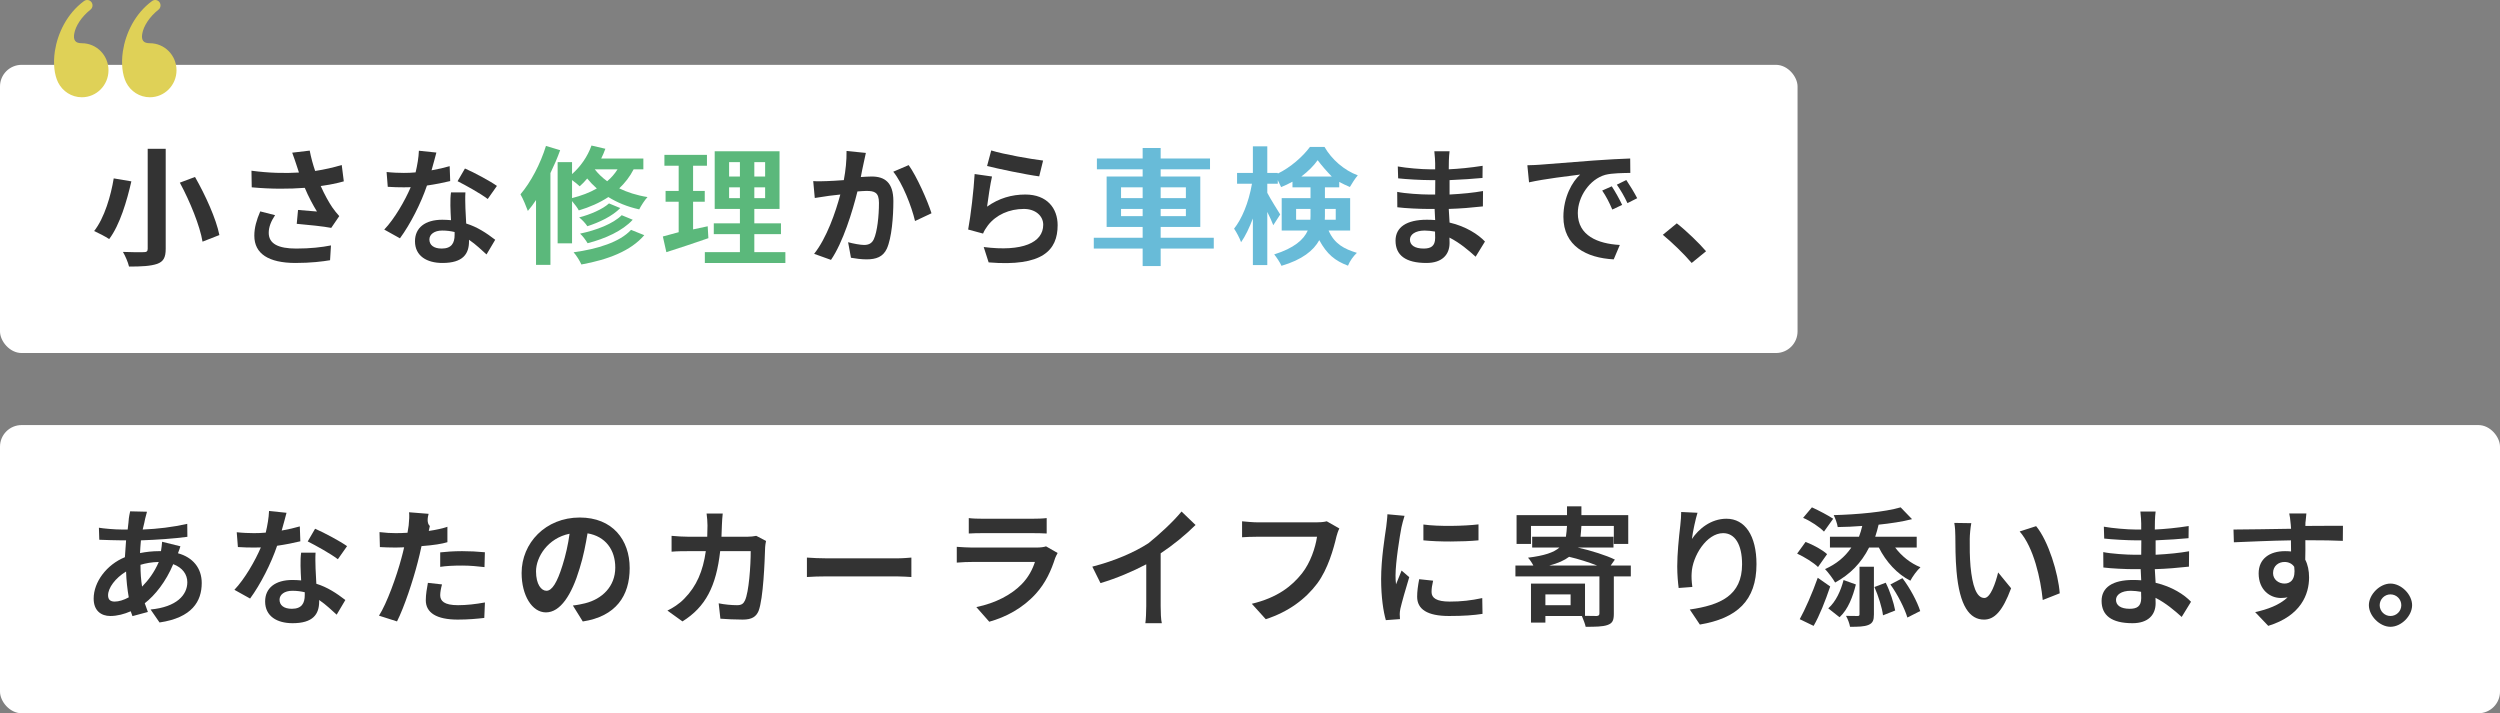 <?xml version="1.0" standalone="no"?>
<!-- Generator: Adobe Fireworks 10, Export SVG Extension by Aaron Beall (http://fireworks.abeall.com) . Version: 0.6.1  -->
<!DOCTYPE svg PUBLIC "-//W3C//DTD SVG 1.1//EN" "http://www.w3.org/Graphics/SVG/1.1/DTD/svg11.dtd">
<svg id="Untitled-%u30DA%u30FC%u30B8%201" viewBox="0 0 694 198" style="background-color:#ffffff00" version="1.1"
	xmlns="http://www.w3.org/2000/svg" xmlns:xlink="http://www.w3.org/1999/xlink" xml:space="preserve"
	x="0px" y="0px" width="694px" height="198px"
>
	<rect x="0" y="0" width="694" height="198" fill="#808080" stroke="none"/>
	<g>
		<rect x="0" y="18" width="499" height="80" fill="#ffffff" rx="6" ry="6"/>
		<rect x="0" y="118" width="694" height="80" fill="#ffffff" rx="6" ry="6"/>
		<g>
			<path d="M 41 41.312 L 41 69.064 C 41 69.748 40.712 70 39.92 70 C 39.128 70.032 36.465 70.032 34.125 69.928 C 34.773 71.016 35.565 72.852 35.817 74 C 39.308 74 41.814 73.869 43.636 73.246 C 45.341 72.623 46 71.541 46 69.064 L 46 41.312 L 41 41.312 L 41 41.312 ZM 49.923 50.706 C 52.767 55.962 55.503 62.729 56.223 67.084 L 60.902 65.249 C 60.002 60.749 57.051 54.234 54.135 49.123 L 49.923 50.706 L 49.923 50.706 ZM 31.569 49.519 C 30.813 54.198 29.014 60.497 26.134 64.133 C 27.25 64.637 29.23 65.644 30.309 66.365 C 33.297 62.405 35.241 55.71 36.465 50.346 L 31.569 49.519 L 31.569 49.519 Z" fill="#333333"/>
			<path d="M 82.267 45.696 C 82.483 46.308 82.699 47.064 82.987 47.892 C 79.171 48.144 74.569 48.035 69.808 47.388 L 69.88 52 C 75.392 52.506 80.323 52.469 84.607 52.142 C 85.615 54.577 86.91 56.974 87.99 58.718 C 86.874 58.646 84.499 58.428 82.735 58.282 L 82.375 62.133 C 85.399 62.388 89.934 62.86 91.95 63.26 L 94.181 59.99 C 93.534 59.263 92.85 58.464 92.238 57.556 C 91.338 56.248 90.078 53.995 89.034 51.64 C 91.302 51.315 93.606 50.883 95.441 50.342 L 94.865 45.804 C 92.598 46.488 90.078 47.064 87.486 47.46 C 86.874 45.66 86.335 43.717 85.975 41.809 L 81.115 42.385 C 81.583 43.573 81.979 44.868 82.267 45.696 L 82.267 45.696 ZM 76.364 59.736 L 72.243 58.682 C 71.189 61.153 70.6 63.223 70.6 65.439 C 70.6 70.46 74.6 72.968 81.943 73 C 86.335 73 89.574 72.587 91.626 72.238 L 91.878 68.128 C 89.322 68.637 86.155 69 82.231 69 C 77.3 69 74.6 67.692 74.6 64.64 C 74.6 63.042 75.212 61.443 76.364 59.736 L 76.364 59.736 Z" fill="#333333"/>
			<path d="M 121.138 42.349 L 116.285 41.845 C 116.217 43.717 115.844 45.876 115.37 47.856 C 114.264 47.964 113.184 48 112.104 48 C 110.773 48 108.865 47.928 107.317 47.748 L 107.641 51.858 C 109.189 51.965 110.665 52 112.14 52 C 112.752 52 113.364 52 114.012 51.965 C 112.428 55.689 109.513 60.759 106.669 63.73 L 111.025 66.154 C 113.94 62.2 116.895 56.344 118.523 51.504 C 120.951 51.15 123.262 50.69 124.976 50.265 L 124.827 46.128 C 123.373 46.56 121.622 46.956 119.796 47.28 C 120.355 45.336 120.84 43.501 121.138 42.349 L 121.138 42.349 ZM 119.2 66.48 C 119.2 65.057 120.579 64 122.74 64 C 124.093 64 125.167 64.163 126.2 64.407 L 126.2 65.22 C 126.2 67.455 125.366 69 122.621 69 C 120.355 69 119.2 67.984 119.2 66.48 L 119.2 66.48 ZM 129.2 53.413 L 125.2 53.413 C 124.886 55.517 125.06 58.586 125.2 61.12 C 124.397 61.06 123.63 61 122.793 61 C 117.98 61 115.2 63.25 115.2 66.968 C 115.2 71.087 118.523 73 122.828 73 C 128.513 73 130.2 70.495 130.2 66.968 L 130.2 66.561 C 132.18 67.903 133.799 69.521 135.059 70.634 L 137.471 66.561 C 135.031 64.691 132.512 63.01 129.416 62.05 C 129.344 60.483 129.236 58.828 129.2 57.827 C 129.168 56.31 129.104 54.862 129.2 53.413 L 129.2 53.413 ZM 135.391 55.241 L 137.947 51.611 C 136.111 50.301 131.648 47.892 129.072 46.776 L 127.024 50.301 C 129.2 51.398 133.304 53.655 135.391 55.241 L 135.391 55.241 Z" fill="#333333"/>
			<path d="M 151.561 40.508 C 150.004 45.531 147.36 50.564 144.481 53.947 C 145.164 55.063 146.172 57.547 146.532 58.555 C 147.324 57.655 148.08 56.611 148.8 55.531 L 148.8 73.529 L 152.8 73.529 L 152.8 48.044 C 153.8 45.969 154.693 43.928 155.499 41.696 L 151.561 40.508 L 151.561 40.508 ZM 158.8 49.988 C 159.592 50.564 160.456 51.248 160.924 51.715 C 161.644 51.068 162.363 50.348 163.012 49.556 C 163.767 50.492 164.667 51.427 165.675 52.327 C 163.659 53.479 161.356 54.343 158.8 54.991 L 158.8 49.988 L 158.8 49.988 ZM 171.434 47 C 170.643 48.26 169.707 49.34 168.555 50.312 C 167.151 49.304 165.999 48.152 165.099 47 L 171.434 47 L 171.434 47 ZM 178.597 47 L 178.597 44 L 166.899 44 C 167.331 43.136 167.727 42.2 168.051 41.3 L 164.199 40.401 C 163.083 43.532 161.14 46.25 158.8 48.332 L 158.8 45 L 154.8 45 L 154.8 67.553 L 158.8 67.553 L 158.8 55.819 C 159.52 56.647 160.348 57.763 160.672 58.411 C 163.695 57.511 166.467 56.287 168.879 54.703 C 171.254 56.179 174.134 57.403 177.446 58.123 C 177.95 57.115 178.994 55.495 179.749 54.703 C 176.762 54.235 174.134 53.371 171.902 52.291 C 173.486 50.779 174.854 49.052 175.898 47 L 178.597 47 L 178.597 47 ZM 172.586 59.742 C 170.211 62.118 165.531 63.918 161.032 64.854 C 161.788 65.538 162.651 66.725 163.119 67.517 C 168.015 66.258 172.802 64.098 175.646 61.002 L 172.586 59.742 L 172.586 59.742 ZM 169.059 56.467 C 167.295 58.087 163.839 59.562 160.78 60.354 C 161.608 61.002 162.543 62.01 163.048 62.802 C 166.395 61.722 169.959 60.03 172.19 57.763 L 169.059 56.467 L 169.059 56.467 ZM 175.178 63.81 C 172.082 67.194 165.855 69.137 159.232 70.037 C 160.06 70.973 160.924 72.377 161.392 73.421 C 168.735 72.089 175.106 69.677 178.85 65.286 L 175.178 63.81 L 175.178 63.81 Z" fill="#5bb87b"/>
			<path d="M 196.455 62.814 C 195.131 63.122 193.766 63.402 192.4 63.683 L 192.4 56 L 195.64 56 L 195.64 53 L 192.4 53 L 192.4 46 L 196.251 46 L 196.251 43 L 184.44 43 L 184.44 46 L 188.4 46 L 188.4 53 L 184.764 53 L 184.764 56 L 188.4 56 L 188.4 64.459 C 186.744 64.927 185.268 65.323 184.008 65.647 L 184.98 70.002 C 188.435 68.886 192.688 67.519 196.648 66.115 L 196.455 62.814 L 196.455 62.814 ZM 202.4 52 L 205.4 52 L 205.4 55 L 202.4 55 L 202.4 52 L 202.4 52 ZM 202.4 45 L 205.4 45 L 205.4 49 L 202.4 49 L 202.4 45 L 202.4 45 ZM 212.4 49 L 209.4 49 L 209.4 45 L 212.4 45 L 212.4 49 L 212.4 49 ZM 212.4 55 L 209.4 55 L 209.4 52 L 212.4 52 L 212.4 55 L 212.4 55 ZM 209.4 70 L 209.4 65 L 216.796 65 L 216.796 62 L 209.4 62 L 209.4 58 L 216.4 58 L 216.4 42 L 198.4 42 L 198.4 58 L 205.4 58 L 205.4 62 L 198.148 62 L 198.148 65 L 205.4 65 L 205.4 70 L 195.664 70 L 195.664 73 L 218.02 73 L 218.02 70 L 209.4 70 L 209.4 70 Z" fill="#5bb87b"/>
			<path d="M 240.364 42.449 L 235.001 41.909 C 235.037 44.637 234.749 47.264 234.245 50 C 232.41 50.136 230.718 50.239 229.602 50.273 C 228.27 50.307 227.046 50.375 225.75 50.273 L 226.182 54.96 C 227.262 54.782 229.17 54.532 230.178 54.354 C 230.862 54.283 231.977 54.14 233.273 54 C 231.977 58.879 229.494 66.076 226.002 70.464 L 230.682 72.144 C 233.993 67.343 236.657 58.693 238.025 53.145 C 239.033 53.072 239.933 53 240.508 53 C 242.776 53 244 53.4 244 56.32 C 244 59.934 243.532 64.35 242.56 66.43 C 241.984 67.635 241.048 68 239.861 68 C 238.889 68 236.837 67.635 235.433 67.234 L 236.225 71.552 C 237.449 71.776 239.141 72 240.544 72 C 243.244 72 245.12 71.296 246.176 69.056 C 247.552 66.029 248 60.116 248 55.809 C 248 50.65 245.6 49 241.984 49 C 241.228 49 240.149 49.071 238.961 49.141 C 239.213 47.848 239.465 46.516 239.716 45.436 C 239.897 44.537 240.149 43.385 240.364 42.449 L 240.364 42.449 ZM 252.248 45.832 L 247.968 47.668 C 250.52 50.79 253.075 57.306 254.011 61.357 L 258.583 59.204 C 257.503 55.736 254.479 48.928 252.248 45.832 L 252.248 45.832 Z" fill="#333333"/>
			<path d="M 275.166 41.761 L 274.014 46.081 C 276.822 46.801 284.849 48.493 288.484 48.961 L 289.564 44.569 C 286.432 44.209 278.585 42.841 275.166 41.761 L 275.166 41.761 ZM 275.382 48.997 L 270.558 48.313 C 270.306 52.776 269.478 59.906 268.759 63.715 L 272.898 64.841 C 273.222 64.064 273.582 63.442 274.23 62.587 C 276.498 59.634 280.169 58 284.237 58 C 287.368 58 289.6 59.867 289.6 62.393 C 289.6 67.329 283.877 69.96 273.078 68.573 L 274.446 72.84 C 289.42 74.08 293.6 69.48 293.6 62.51 C 293.6 57.823 290.665 54 284.633 54 C 280.853 54 277.289 55.026 274.014 57.363 C 274.266 55.345 274.914 50.976 275.382 48.997 L 275.382 48.997 Z" fill="#333333"/>
			<path d="M 311.2 60 L 311.2 58 L 317.2 58 L 317.2 60 L 311.2 60 L 311.2 60 ZM 311.2 52 L 317.2 52 L 317.2 55 L 311.2 55 L 311.2 52 L 311.2 52 ZM 329.2 52 L 329.2 55 L 322.2 55 L 322.2 52 L 329.2 52 L 329.2 52 ZM 329.2 60 L 322.2 60 L 322.2 58 L 329.2 58 L 329.2 60 L 329.2 60 ZM 336.943 66 L 322.2 66 L 322.2 63 L 333.2 63 L 333.2 49 L 322.2 49 L 322.2 47 L 335.9 47 L 335.9 44 L 322.2 44 L 322.2 41.084 L 317.2 41.084 L 317.2 44 L 304.5 44 L 304.5 47 L 317.2 47 L 317.2 49 L 307.2 49 L 307.2 63 L 317.2 63 L 317.2 66 L 303.636 66 L 303.636 69 L 317.2 69 L 317.2 73.859 L 322.2 73.859 L 322.2 69 L 336.943 69 L 336.943 66 L 336.943 66 Z" fill="#68bbd8"/>
			<path d="M 359.8 61 L 359.8 58 L 363.8 58 L 363.8 59.915 C 363.8 60.266 363.8 60.649 363.76 61 L 359.8 61 L 359.8 61 ZM 370.8 58 L 370.8 61 L 367.763 61 C 367.8 60.681 367.8 60.33 367.8 60.01 L 367.8 58 L 370.8 58 L 370.8 58 ZM 361.255 49 C 363.154 47.56 364.735 45.976 365.781 44.465 C 366.903 45.976 368.338 47.596 369.696 49 L 361.255 49 L 361.255 49 ZM 374.8 64 L 374.8 55 L 367.8 55 L 367.8 52 L 371.772 52 L 371.772 50.5 C 372.744 51.02 373.753 51.51 374.725 51.908 C 375.304 50.929 376.132 49.582 376.924 48.676 C 373.118 47.272 369.668 44.249 367.688 40.793 L 363.639 40.793 C 361.699 43.429 358.247 46.488 354.712 48.191 L 354.712 48 L 351.8 48 L 351.8 40.621 L 347.8 40.621 L 347.8 48 L 343.409 48 L 343.409 51 L 347.548 51 C 346.612 56.417 344.668 60.872 342.581 63.472 C 343.229 64.432 344.128 66.088 344.524 67.24 C 345.748 65.512 346.864 63.11 347.8 60.649 L 347.8 73.575 L 351.8 73.575 L 351.8 58.829 C 352.472 60.17 353.112 61.56 353.464 62.516 L 355.384 59.532 C 354.904 58.734 352.664 55.23 351.8 53.526 L 351.8 51 L 354.712 51 L 354.712 50 C 355.096 50.776 355.416 51.418 355.64 51.939 C 356.693 51.51 357.742 51.02 358.79 50.439 L 358.79 52 L 363.8 52 L 363.8 55 L 355.8 55 L 355.8 64 L 363.032 64 C 361.901 66.556 359.217 68.895 353.72 70.623 C 354.296 71.307 355.384 72.927 355.736 73.791 C 361.497 72.099 364.66 69.543 366.23 66.664 C 368.338 70.551 370.574 72.387 374.202 73.755 C 374.688 72.495 375.7 71.091 376.672 70.191 C 373.155 69.111 370.461 67.743 368.819 64 L 374.8 64 L 374.8 64 Z" fill="#68bbd8"/>
			<path d="M 391.4 66.52 C 391.4 65.138 392.852 64 395.495 64 C 396.405 64 397.385 64.122 398.364 64.285 C 398.4 65.016 398.4 65.585 398.4 66.033 C 398.4 68.39 397.131 69 395.208 69 C 392.74 69 391.4 68.065 391.4 66.52 L 391.4 66.52 ZM 402.4 42 L 398.171 42 C 398.323 43.508 398.4 44.624 398.4 45.308 L 398.4 47 L 396.916 47 C 394.595 47 390.408 46.64 388.028 46.208 L 388.127 49.509 C 390.308 49.755 394.593 50 397.016 50 L 398.433 50 C 398.4 51.321 398.4 52.718 398.4 54 L 396.555 54 C 394.516 54 390.011 53.728 387.863 53.262 L 387.896 57.536 C 390.077 57.821 394.155 58 396.315 58 L 398.251 58 C 398.288 59 398.325 60.066 398.4 61.087 C 397.655 61.029 396.873 61 396.091 61 C 390.474 61 387.4 63.068 387.4 66.805 C 387.4 70.841 390.176 73 395.979 73 C 400.353 73 402.4 70.664 402.4 67.455 C 402.4 67.008 402.4 66.52 402.368 65.951 C 405.244 67.415 407.691 69.495 409.635 71.265 L 412.227 67.049 C 410.391 65.098 406.935 62.835 402.4 61.786 C 402.304 60.576 402.24 59.239 402.176 58 C 405.604 57.895 408.411 57.649 411.651 57.298 L 411.687 53.03 C 409.095 53.495 406.036 53.806 402.4 54 L 402.4 50 C 405.892 49.864 409.167 49.618 411.543 49.4 L 411.579 46.028 C 408.087 46.568 405.1 46.856 402.176 47 C 402.176 45.459 402.176 44.918 402.208 44.558 C 402.24 43.621 402.304 42.72 402.4 42 L 402.4 42 Z" fill="#333333"/>
			<path d="M 423.993 45.875 L 424.461 50.62 C 428.637 49.671 435.679 48.836 438.648 48.456 C 436.473 50.392 434 54.718 434 60.183 C 434 68.322 440.412 71.591 447.971 72 L 449.663 68 C 443.543 67.659 438 65.419 438 59.158 C 438 54.642 441.276 49.747 445.631 48.532 C 447.539 48.039 450.634 48.039 452.578 48 L 452.542 44 C 449.986 44.094 446.063 44.281 442.356 44.562 C 436.107 45.031 430.544 45.5 427.521 45.719 C 426.837 45.781 425.433 45.844 423.993 45.875 L 423.993 45.875 ZM 447.431 51.72 L 444.767 52.897 C 445.919 54.604 446.675 56.084 447.575 58.171 L 450.31 56.881 C 449.627 55.401 448.331 53.086 447.431 51.72 L 447.431 51.72 ZM 451.462 49.974 L 448.835 51.265 C 449.986 52.934 450.814 54.339 451.786 56.388 L 454.486 55.022 C 453.73 53.542 452.362 51.303 451.462 49.974 L 451.462 49.974 Z" fill="#333333"/>
			<path d="M 469.611 73 L 473.6 69.746 C 471.735 67.553 468.121 64.051 465.475 62 L 461.6 65.183 C 464.171 67.305 467.338 70.347 469.611 73 L 469.611 73 Z" fill="#333333"/>
		</g>
		<g>
			<path d="M 25.08 2.708 C 25.732 2.221 25.877 1.288 25.403 0.621 C 24.923 -0.049 23.999 -0.201 23.337 0.283 C 18.561 3.786 15.979 9.282 15.23 14.221 C 14.715 17.636 15.087 20.782 16.128 22.883 L 16.132 22.89 C 17.352 25.329 19.847 27 22.725 27 C 26.805 27 30.117 23.64 30.117 19.5 C 30.117 15.36 26.805 12 22.725 12 L 22.725 12 C 21.846 12 21.213 11.815 20.862 11.352 C 20.504 10.873 20.473 10.196 20.592 9.442 C 20.928 7.304 22.576 4.704 25.055 2.729 L 25.08 2.708 L 25.08 2.708 Z" fill="#dfd157"/>
			<path d="M 43.964 2.708 C 44.616 2.221 44.76 1.288 44.286 0.621 C 43.806 -0.049 42.883 -0.201 42.221 0.283 C 37.444 3.786 34.862 9.282 34.114 14.221 C 33.598 17.636 33.971 20.782 35.011 22.883 L 35.016 22.89 C 36.235 25.329 38.732 27 41.609 27 C 45.689 27 49 23.64 49 19.5 C 49 15.36 45.689 12 41.609 12 L 41.609 12 C 40.729 12 40.096 11.815 39.746 11.352 C 39.387 10.873 39.356 10.196 39.476 9.442 C 39.811 7.304 41.459 4.704 43.939 2.729 L 43.964 2.708 L 43.964 2.708 Z" fill="#dfd157"/>
		</g>
		<g>
			<path d="M 40.804 142.054 L 36.133 141.946 C 35.774 143.508 35.7 144.372 35.664 145.056 C 35.59 145.668 35.516 146.316 35.442 147 L 33.978 147 C 31.752 147 28.645 146.712 27.458 146.496 L 27.56 149.833 C 29.153 149.889 31.934 150 33.832 150 L 35 150 C 34.854 151.783 34.745 153.411 34.672 154.676 C 29.594 156.753 26 161.554 26 166.176 C 26 169.557 28.102 171 30.62 171 C 32.555 171 34.489 170.475 36.29 169.688 C 36.438 170.147 36.622 170.607 36.77 171.036 L 41.051 169.885 C 40.75 169.098 40.449 168.278 40.185 167.459 C 43.045 165.244 46.055 161.482 48.087 156.61 C 50.684 157.577 52 159.476 52 161.626 C 52 165.137 49.066 168.508 41.803 169.196 L 44.287 172.8 C 53.322 171.468 56 166.928 56 161.841 C 56 157.685 53.516 154.706 49.404 153.588 C 49.63 153.029 49.931 152.131 50.081 151.652 L 45 150.392 C 44.967 151.044 44.827 152.131 44.688 153 L 44.062 153 C 42.357 153 40.548 153.205 38.871 153.529 C 38.908 152.507 39.017 151.233 39.122 150 C 43.401 149.86 48.321 149.524 52.018 149.019 L 51.981 145.416 C 47.83 146.352 43.853 146.82 39.609 147 C 40.031 145.306 40.178 144.641 40.289 144.013 C 40.436 143.459 40.583 142.793 40.804 142.054 L 40.804 142.054 ZM 30 165.244 C 30 163.202 32 160.479 35 158.652 C 35.071 161.124 35.354 163.596 35.743 165.818 C 34.399 166.57 32.959 167 31.84 167 C 30.56 167 30 166.391 30 165.244 L 30 165.244 ZM 39 156.897 L 39 156.789 C 40.436 156.359 42.13 156.037 44.081 156 C 42.829 158.903 41.172 161.088 39.442 162.844 C 39.147 161.053 39 159.082 39 156.897 L 39 156.897 Z" fill="#333333"/>
			<path d="M 79.538 142.349 L 74.685 141.845 C 74.617 143.716 74.244 145.876 73.769 147.856 C 72.664 147.964 71.584 148 70.504 148 C 69.173 148 67.265 147.928 65.717 147.748 L 66.041 151.858 C 67.589 151.965 69.065 152 70.54 152 C 71.152 152 71.764 152 72.412 151.965 C 70.828 155.689 67.913 160.759 65.069 163.73 L 69.424 166.155 C 72.34 162.2 75.295 156.345 76.923 151.504 C 79.351 151.15 81.662 150.69 83.376 150.265 L 83.227 146.128 C 81.773 146.56 80.022 146.956 78.196 147.28 C 78.755 145.336 79.24 143.501 79.538 142.349 L 79.538 142.349 ZM 77.6 166.48 C 77.6 165.057 78.979 164 81.14 164 C 82.493 164 83.567 164.163 84.6 164.407 L 84.6 165.22 C 84.6 167.455 83.766 169 81.021 169 C 78.755 169 77.6 167.984 77.6 166.48 L 77.6 166.48 ZM 87.6 153.413 L 83.6 153.413 C 83.286 155.517 83.46 158.586 83.6 161.12 C 82.797 161.06 82.03 161 81.193 161 C 76.38 161 73.6 163.25 73.6 166.968 C 73.6 171.087 76.923 173 81.228 173 C 86.913 173 88.6 170.495 88.6 166.968 L 88.6 166.561 C 90.58 167.903 92.2 169.521 93.459 170.634 L 95.871 166.561 C 93.431 164.691 90.912 163.01 87.816 162.05 C 87.744 160.483 87.636 158.827 87.6 157.827 C 87.568 156.31 87.504 154.862 87.6 153.413 L 87.6 153.413 ZM 93.791 155.241 L 96.347 151.611 C 94.511 150.301 90.048 147.892 87.472 146.776 L 85.424 150.301 C 87.6 151.398 91.704 153.655 93.791 155.241 L 93.791 155.241 Z" fill="#333333"/>
			<path d="M 122.704 162.233 L 118.785 161.801 C 118.525 163.243 118.2 164.972 118.2 166.63 C 118.2 170.083 121.159 172 127.095 172 C 129.975 172 132.423 171.769 134.439 171.537 L 134.618 167.243 C 132.027 167.712 129.543 168 127.131 168 C 123.28 168 122.2 166.811 122.2 165.225 C 122.2 164.432 122.416 163.243 122.704 162.233 L 122.704 162.233 ZM 118.98 142.637 L 113.557 142.205 C 113.665 143.033 113.593 144.508 113.449 145.84 C 113.377 146.416 113.269 147.1 113.125 147.892 C 112.009 147.964 110.929 148 109.885 148 C 108.409 148 107.185 147.928 105.35 147.712 L 105.458 151.868 C 106.717 151.934 108.085 152 109.813 152 C 110.569 152 111.361 151.967 112.189 151.934 C 111.973 152.971 111.685 153.98 111.433 154.953 C 110.101 159.999 107.365 167.567 105.206 170.909 L 110.209 172.504 C 112.225 168.53 114.636 161.224 115.932 156.179 C 116.328 154.701 116.688 153.115 117.012 151.603 C 120.436 151.339 122.681 150.975 124.2 150.513 L 124.2 146.236 C 122.808 146.704 121.048 147.1 119.032 147.388 C 119.14 146.884 119.248 146.416 119.32 146.02 C 118.428 145.228 118.72 143.609 118.98 142.637 L 118.98 142.637 ZM 122.2 153.341 L 122.2 157.359 C 123.795 157.106 125.856 157 128.304 157 C 130.499 157 132.695 157.214 134.495 157.431 L 134.603 153.307 C 132.479 153.102 130.319 153 128.268 153 C 125.964 153 123.618 153.17 122.2 153.341 L 122.2 153.341 Z" fill="#333333"/>
			<path d="M 174.8 157.701 C 174.8 149.854 170.03 143.663 160.937 143.663 C 151.44 143.663 144.8 150.754 144.8 159.069 C 144.8 165.247 147.675 170 151.55 170 C 155.547 170 158.7 165.169 160.9 157.809 C 161.963 154.425 162.587 151.114 163.1 148.054 C 168.05 148.882 170.8 152.589 170.8 157.557 C 170.8 162.812 167.133 166.299 162.44 167.468 C 161.45 167.702 160.423 167.935 159.03 168.091 L 161.78 172.52 C 170.978 171.116 174.8 165.403 174.8 157.701 L 174.8 157.701 ZM 148.8 158.601 C 148.8 154.641 152.063 149.386 158.113 148.162 C 157.71 151.15 157.013 154.209 156.17 156.873 C 154.667 161.732 153.237 164 151.697 164 C 150.267 164 148.8 162.236 148.8 158.601 L 148.8 158.601 Z" fill="#333333"/>
			<path d="M 200.63 142.557 L 196.148 142.557 C 196.292 143.421 196.4 145.077 196.4 145.868 C 196.4 146.948 196.364 147.992 196.328 149 L 191.181 149 C 189.813 149 187.941 148.892 186.429 148.748 L 186.429 153.149 C 187.977 153 189.957 153 191.181 153 L 195.932 153 C 195.14 158.617 193.34 162.754 189.993 166.153 C 188.553 167.667 186.753 168.781 185.277 169.5 L 189.453 172.504 C 195.896 168.469 198.817 162.754 199.922 153 L 208.4 153 C 208.4 156.991 207.904 164.38 206.793 166.707 C 206.372 167.594 205.836 168 204.611 168 C 203.118 168 201.127 167.815 199.504 167.483 L 199.982 171.75 C 201.702 171.875 203.999 172 206.181 172 C 208.738 172 209.908 171.188 210.585 169.594 C 211.909 166.116 212.278 155.809 212.4 151.933 C 212.4 151.566 212.544 150.7 212.652 150.166 L 209.939 148.748 C 209.2 148.892 208.4 149 207.444 149 L 200.28 149 C 200.34 147.956 200.369 146.876 200.4 145.76 C 200.438 144.897 200.515 143.385 200.63 142.557 L 200.63 142.557 Z" fill="#333333"/>
			<path d="M 224 154.784 L 224 160.18 C 225.317 160.072 227.701 160 229.729 160 L 248.837 160 C 250.332 160 252.147 160.144 253 160.18 L 253 154.784 C 252.075 154.856 250.51 155 248.837 155 L 229.729 155 C 227.879 155 225.281 154.892 224 154.784 L 224 154.784 Z" fill="#333333"/>
			<path d="M 268.933 143.82 L 268.933 148.101 C 269.983 148.033 271.541 148 272.7 148 L 286.574 148 C 287.878 148 289.58 148.033 290.559 148.101 L 290.559 143.82 C 289.544 143.964 287.769 144 286.646 144 L 272.7 144 C 271.468 144 269.947 143.964 268.933 143.82 L 268.933 143.82 ZM 293.6 153.512 L 290.377 151.664 C 289.87 151.865 288.892 152 287.733 152 L 269.802 152 C 268.679 152 267.121 151.899 265.6 151.798 L 265.6 156.18 C 267.121 156.036 268.933 156 269.802 156 L 287.298 156 C 286.646 158.016 285.523 160.248 283.567 162.227 C 280.814 165.035 276.467 167.411 271.034 168.526 L 274.62 172.594 C 279.257 171.298 283.893 168.85 287.552 164.819 C 290.269 161.831 291.826 158.34 292.913 154.924 C 293.058 154.555 293.348 153.95 293.6 153.512 L 293.6 153.512 Z" fill="#333333"/>
			<path d="M 303.226 157.302 L 305.494 161.87 C 309.921 160.565 314.492 158.607 318.2 156.649 L 318.2 168.251 C 318.2 169.846 318.092 172.13 317.948 173 L 322.524 173 C 322.272 172.094 322.2 169.846 322.2 168.251 L 322.2 153.604 C 325.692 151.283 329.147 148.455 331.883 145.736 L 327.995 142 C 325.656 144.866 321.693 148.492 318.791 150.812 C 314.96 153.277 309.669 155.634 303.226 157.302 L 303.226 157.302 Z" fill="#333333"/>
			<path d="M 371.8 146.706 L 368.311 144.712 C 367.35 144.964 366.212 145 365.501 145 L 349.068 145 C 347.894 145 345.867 144.82 344.8 144.712 L 344.8 149.144 C 345.725 149.072 347.432 149 349.033 149 L 365.607 149 C 365.145 152.06 363.793 156.163 361.446 159.151 C 358.565 162.786 354.546 165.918 347.503 167.61 L 351.38 171.893 C 357.711 169.841 362.442 166.278 365.678 161.958 C 368.631 157.963 370.196 152.384 371.014 148.876 C 371.192 148.225 371.476 147.326 371.8 146.706 L 371.8 146.706 Z" fill="#333333"/>
			<path d="M 395.134 145.604 L 395.134 150 C 399.488 150.449 406.003 150.412 410.43 150 L 410.43 145.568 C 406.543 146.033 399.38 146.204 395.134 145.604 L 395.134 145.604 ZM 397.832 161.196 L 393.967 160.784 C 393.6 162.694 393.4 164.192 393.4 165.652 C 393.4 169.094 396.167 171 402.259 171 C 406.327 171 409.207 170.781 411.546 170.406 L 411.474 166.026 C 408.307 166.7 405.643 167 402.439 167 C 398.768 167 397.4 165.989 397.4 164.341 C 397.4 163.33 397.544 162.432 397.832 161.196 L 397.832 161.196 ZM 389.903 143.192 L 385.148 142.76 C 385.114 143.912 384.913 145.28 384.812 146.273 C 384.442 148.906 383.4 155.13 383.4 160.747 C 383.4 165.839 384.039 169.844 384.711 172.152 L 388.634 171.864 C 388.6 171.36 388.566 170.812 388.566 170.469 C 388.566 170.156 388.634 169.469 388.737 169 C 389.114 167.344 390.246 163.33 391.206 160.222 L 389.08 158.388 C 388.6 159.623 388.051 160.934 387.537 162.207 C 387.434 161.458 387.4 160.485 387.4 159.773 C 387.4 156.029 388.6 148.666 389.046 146.375 C 389.183 145.748 389.629 143.948 389.903 143.192 L 389.903 143.192 Z" fill="#333333"/>
			<path d="M 430.054 157 C 432.499 156.366 434.268 155.556 435.585 154.57 C 438.163 155.169 441.045 156.084 443.388 157 L 430.054 157 L 430.054 157 ZM 436 168 L 429 168 L 429 165 L 436 165 L 436 168 L 436 168 ZM 452.715 157 L 447.119 157 L 448.288 155.345 C 445.966 154.183 441.622 152.809 437.982 152 L 447.899 152 L 447.899 149 L 438.748 149 C 438.856 148.055 438.928 147.055 439 146 L 448 146 L 448 151 L 452 151 L 452 143 L 439 143 L 439 140.552 L 435 140.552 L 435 143 L 421 143 L 421 151 L 425 151 L 425 146 L 435 146 C 434.924 147.055 434.849 148.055 434.698 149 L 425.33 149 L 425.33 152 L 432.887 152 C 431.34 153.373 428.706 154.253 424.172 154.816 C 424.64 155.31 425.257 156.19 425.661 157 L 420.68 157 L 420.68 160 L 444 160 L 444 170.261 C 444 170.783 443.818 170.913 443.274 171 C 442.811 171 441.442 171 440 170.957 L 440 162 L 425 162 L 425 172.836 L 429 172.836 L 429 171 L 439.136 171 C 439.604 172.2 440.036 173.229 440.18 174 C 442.883 174 444.882 173.971 446.204 173.514 C 447.628 173.029 448 172.229 448 170.391 L 448 160 L 452.715 160 L 452.715 157 L 452.715 157 Z" fill="#333333"/>
			<path d="M 471.225 142.344 L 466.699 142.128 C 466.699 143.1 466.608 144.512 466.455 145.811 C 466.027 149.404 465.6 153.867 465.6 157.215 C 465.6 159.626 465.814 161.822 465.997 163.226 L 469.793 162.938 C 469.569 161.246 469.539 160.095 469.6 159.123 C 469.793 154.371 473.777 148 478.342 148 C 481.591 148 483.6 151.096 483.6 156.639 C 483.6 165.35 477.53 167.977 469.081 169.201 L 471.882 173.377 C 482.133 171.649 487.6 166.79 487.6 156.603 C 487.6 148.684 484.4 144 479.27 144 C 474.899 144 471.534 146.872 469.677 149.62 C 469.909 147.624 470.683 144.102 471.225 142.344 L 471.225 142.344 Z" fill="#333333"/>
			<path d="M 507.993 149 L 507.993 152 L 513.932 152 C 512.133 154.636 509.721 156.603 506.625 157.979 C 507.453 158.805 508.893 160.733 509.433 161.716 C 513.536 159.474 516.673 156.327 518.854 152 L 521.568 152 C 523.548 155.934 526.643 159.356 530.315 161.205 C 530.927 160.025 532.187 158.294 533.122 157.468 C 530.351 156.367 527.867 154.36 526.103 152 L 532.078 152 L 532.078 149 L 520.56 149 C 520.92 147.909 521.244 146.78 521.496 145.649 C 524.843 145.298 528.083 144.819 530.783 144.117 L 527.615 140.84 C 523.188 142.136 515.66 142.82 509.037 143 C 509.469 143.861 510.009 145.33 510.153 146.312 C 512.348 146.273 514.652 146.195 516.964 146 C 516.709 147.052 516.418 148.065 516.056 149 L 507.993 149 L 507.993 149 ZM 508.893 144 C 507.597 143.135 504.969 141.74 502.99 140.84 L 500.542 143.757 C 502.63 144.629 505.149 146.343 506.337 147.572 L 508.893 144 L 508.893 144 ZM 507.201 153.829 C 505.905 152.637 503.314 151.222 501.226 150.44 L 498.886 153.68 C 500.902 154.612 503.494 156.213 504.681 157.405 L 507.201 153.829 L 507.201 153.829 ZM 504.609 160.385 C 503.098 164.668 501.046 169.287 499.606 171.886 L 503.458 173.743 C 505.077 170.963 506.733 166.754 508.065 162.806 L 504.609 160.385 L 504.609 160.385 ZM 511.772 161.018 C 511.017 163.96 509.649 167.015 507.525 168.877 L 510.657 171.344 C 513.068 169.138 514.364 165.562 515.192 162.247 L 511.772 161.018 L 511.772 161.018 ZM 516.2 170.478 C 516.2 170.888 516.092 171 515.624 171 C 515.192 171 513.824 171 512.456 170.963 C 512.96 171.858 513.428 173.114 513.572 174 C 515.804 174 517.473 173.971 518.673 173.486 C 519.909 172.972 520.2 172.143 520.2 170.553 L 520.2 157.331 L 516.2 157.331 L 516.2 170.478 L 516.2 170.478 ZM 520.344 162.955 C 521.424 165.413 522.468 168.691 522.72 170.814 L 526.103 169.473 C 525.707 167.35 524.699 164.184 523.476 161.763 L 520.344 162.955 L 520.344 162.955 ZM 524.771 162.247 C 526.823 165.078 528.767 168.989 529.487 171.429 L 533.05 169.622 C 532.222 167.015 530.243 163.29 528.119 160.496 L 524.771 162.247 L 524.771 162.247 Z" fill="#333333"/>
			<path d="M 547.232 145.231 L 542.512 145.159 C 542.728 146.274 542.8 147.822 542.8 148.83 C 542.8 151.026 542.83 155.237 543.128 158.549 C 543.964 168.287 546.8 172 550.76 172 C 553.639 172 555.907 169.712 558.283 163.3 L 554.683 158.909 C 553.999 161.788 552.559 166 550.867 166 C 548.6 166 547.52 162.436 547.016 157.253 C 546.8 154.661 546.769 151.962 546.8 149.622 C 546.8 148.614 546.98 146.526 547.232 145.231 L 547.232 145.231 ZM 565.23 146.059 L 560.658 147.534 C 564.582 151.998 566.49 160.745 567.065 166.562 L 571.781 164.704 C 571.385 159.197 568.649 150.198 565.23 146.059 L 565.23 146.059 Z" fill="#333333"/>
			<path d="M 587.4 166.52 C 587.4 165.138 588.852 164 591.495 164 C 592.405 164 593.385 164.122 594.364 164.285 C 594.4 165.016 594.4 165.585 594.4 166.033 C 594.4 168.39 593.131 169 591.208 169 C 588.74 169 587.4 168.065 587.4 166.52 L 587.4 166.52 ZM 598.4 142 L 594.171 142 C 594.323 143.508 594.4 144.624 594.4 145.308 L 594.4 147 L 592.916 147 C 590.595 147 586.408 146.64 584.028 146.208 L 584.127 149.509 C 586.308 149.755 590.593 150 593.016 150 L 594.433 150 C 594.4 151.321 594.4 152.719 594.4 154 L 592.555 154 C 590.516 154 586.011 153.728 583.863 153.262 L 583.896 157.536 C 586.077 157.821 590.155 158 592.314 158 L 594.25 158 C 594.288 159 594.325 160.066 594.4 161.087 C 593.655 161.029 592.873 161 592.091 161 C 586.474 161 583.4 163.068 583.4 166.805 C 583.4 170.841 586.176 173 591.979 173 C 596.353 173 598.4 170.664 598.4 167.455 C 598.4 167.008 598.4 166.52 598.368 165.951 C 601.244 167.415 603.691 169.495 605.635 171.265 L 608.227 167.049 C 606.391 165.098 602.935 162.835 598.4 161.786 C 598.304 160.576 598.24 159.239 598.176 158 C 601.604 157.895 604.411 157.649 607.651 157.298 L 607.687 153.03 C 605.095 153.495 602.035 153.806 598.4 154 L 598.4 150 C 601.891 149.864 605.167 149.618 607.543 149.4 L 607.579 146.028 C 604.087 146.568 601.1 146.856 598.176 147 C 598.176 145.459 598.176 144.918 598.208 144.558 C 598.24 143.621 598.304 142.72 598.4 142 L 598.4 142 Z" fill="#333333"/>
			<path d="M 640.252 142.537 L 635.492 142.537 C 635.619 142.969 635.788 144.192 635.915 145.668 C 635.958 145.956 635.958 146.316 636 146.784 C 630.401 146.856 624.12 147 620.017 147 L 620.125 150.54 C 624.552 150.375 629.934 150.094 635.959 150 C 636 151.031 636 152.109 636 153.086 C 635.459 153.029 634.917 153 634.334 153 C 630.034 153 627 155.114 627 159.174 C 627 163.765 630.167 166 633.167 166 C 633.834 166 634.459 165.928 635.042 165.82 C 632.75 167.98 629.467 169.168 626.028 169.923 L 629.667 173.739 C 638.748 170.949 641 164.974 641 160.295 C 641 158.423 640.645 156.731 639.934 155.363 C 640 153.78 639.968 151.8 639.968 149.965 C 644.859 149.965 648.207 150.036 650.367 150.144 L 650.403 145.964 C 648.531 145.928 643.6 146 639.968 146 C 640 145.568 640 145.172 640 144.884 C 640.036 145.056 640.18 143.113 640.252 142.537 L 640.252 142.537 ZM 631 159.097 C 631 157.045 632.572 156 634.186 156 C 635.304 156 636.297 156.464 636.876 157.355 C 637.333 160.761 635.924 162 634.186 162 C 632.531 162 631 160.877 631 159.097 L 631 159.097 Z" fill="#333333"/>
			<path d="M 663.584 162 C 660.634 162 657.6 165.032 657.6 167.999 C 657.6 170.967 660.634 174 663.584 174 C 666.6 174 669.6 170.967 669.6 167.999 C 669.6 165.032 666.6 162 663.584 162 L 663.584 162 ZM 663.584 171 C 661.974 171 660.6 169.666 660.6 167.999 C 660.6 166.332 661.974 165 663.584 165 C 665.26 165 666.6 166.332 666.6 167.999 C 666.6 169.666 665.26 171 663.584 171 L 663.584 171 Z" fill="#333333"/>
		</g>
	</g>
</svg>